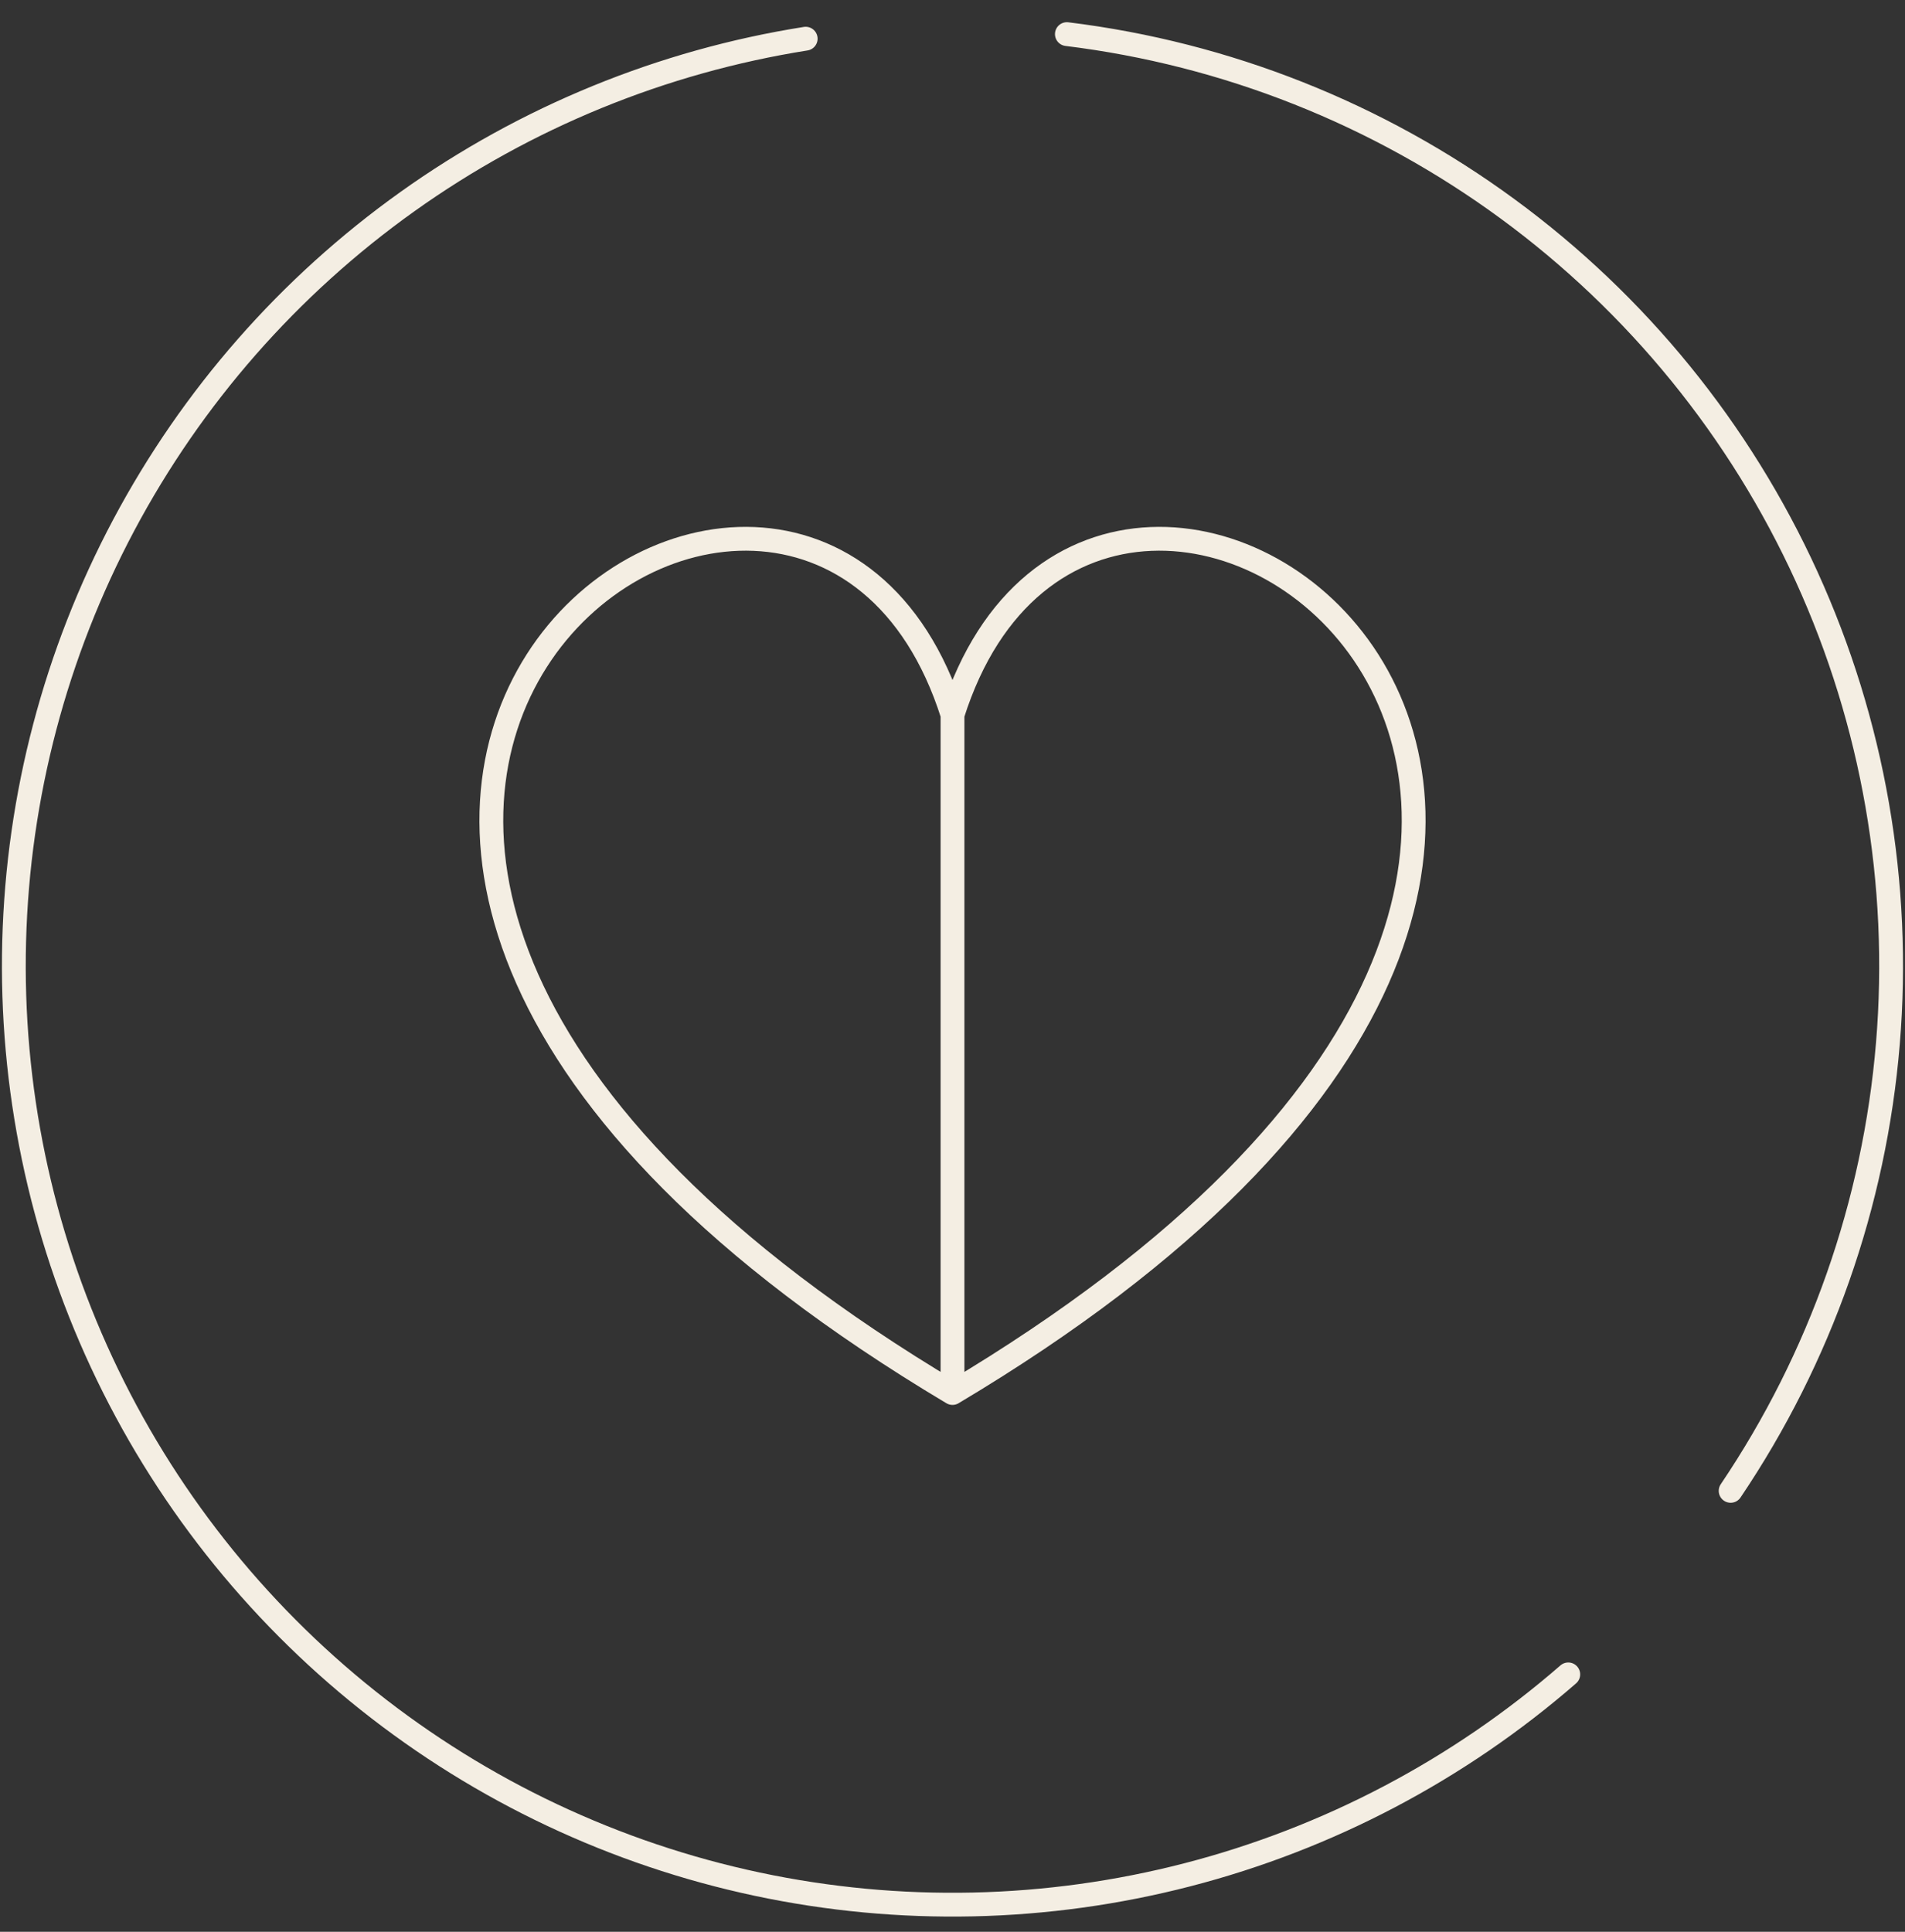 <svg width="72" height="73" viewBox="0 0 72 73" fill="none" xmlns="http://www.w3.org/2000/svg">
<rect x="0" y="0" width="72" height="73" fill="#333333" stroke="none"/>
<g clip-path="url(#clip0_49_1111)">
<path d="M59.273 63.273C55.127 66.877 50.2 69.47 44.882 70.845C39.563 72.221 33.997 72.343 28.623 71.201C23.249 70.059 18.214 67.684 13.915 64.264C9.615 60.844 6.168 56.472 3.847 51.493C1.525 46.514 0.391 41.063 0.535 35.571C0.679 30.079 2.097 24.696 4.676 19.845C7.256 14.994 10.926 10.809 15.399 7.619C19.872 4.429 25.025 2.321 30.451 1.462M40.323 1.289C46.348 2.028 52.082 4.302 56.977 7.891C61.872 11.48 65.764 16.265 68.281 21.788C70.798 27.312 71.856 33.389 71.353 39.438C70.85 45.487 68.804 51.306 65.41 56.338" stroke="#F4EEE3" stroke-width="0.9" stroke-linecap="round" stroke-linejoin="round"/>
<path d="M36 27.009C30.284 8.961 -0.186 31.068 36 52.64ZM36 27.009C41.716 8.961 72.186 31.068 36 52.64Z" stroke="#F4EEE3" stroke-width="0.9" stroke-linecap="round" stroke-linejoin="round"/>
</g>
<defs>
<clipPath id="clip0_49_1111">
<rect width="72" height="72" fill="white" transform="translate(0 0.5)"/>
</clipPath>
</defs>
</svg>
